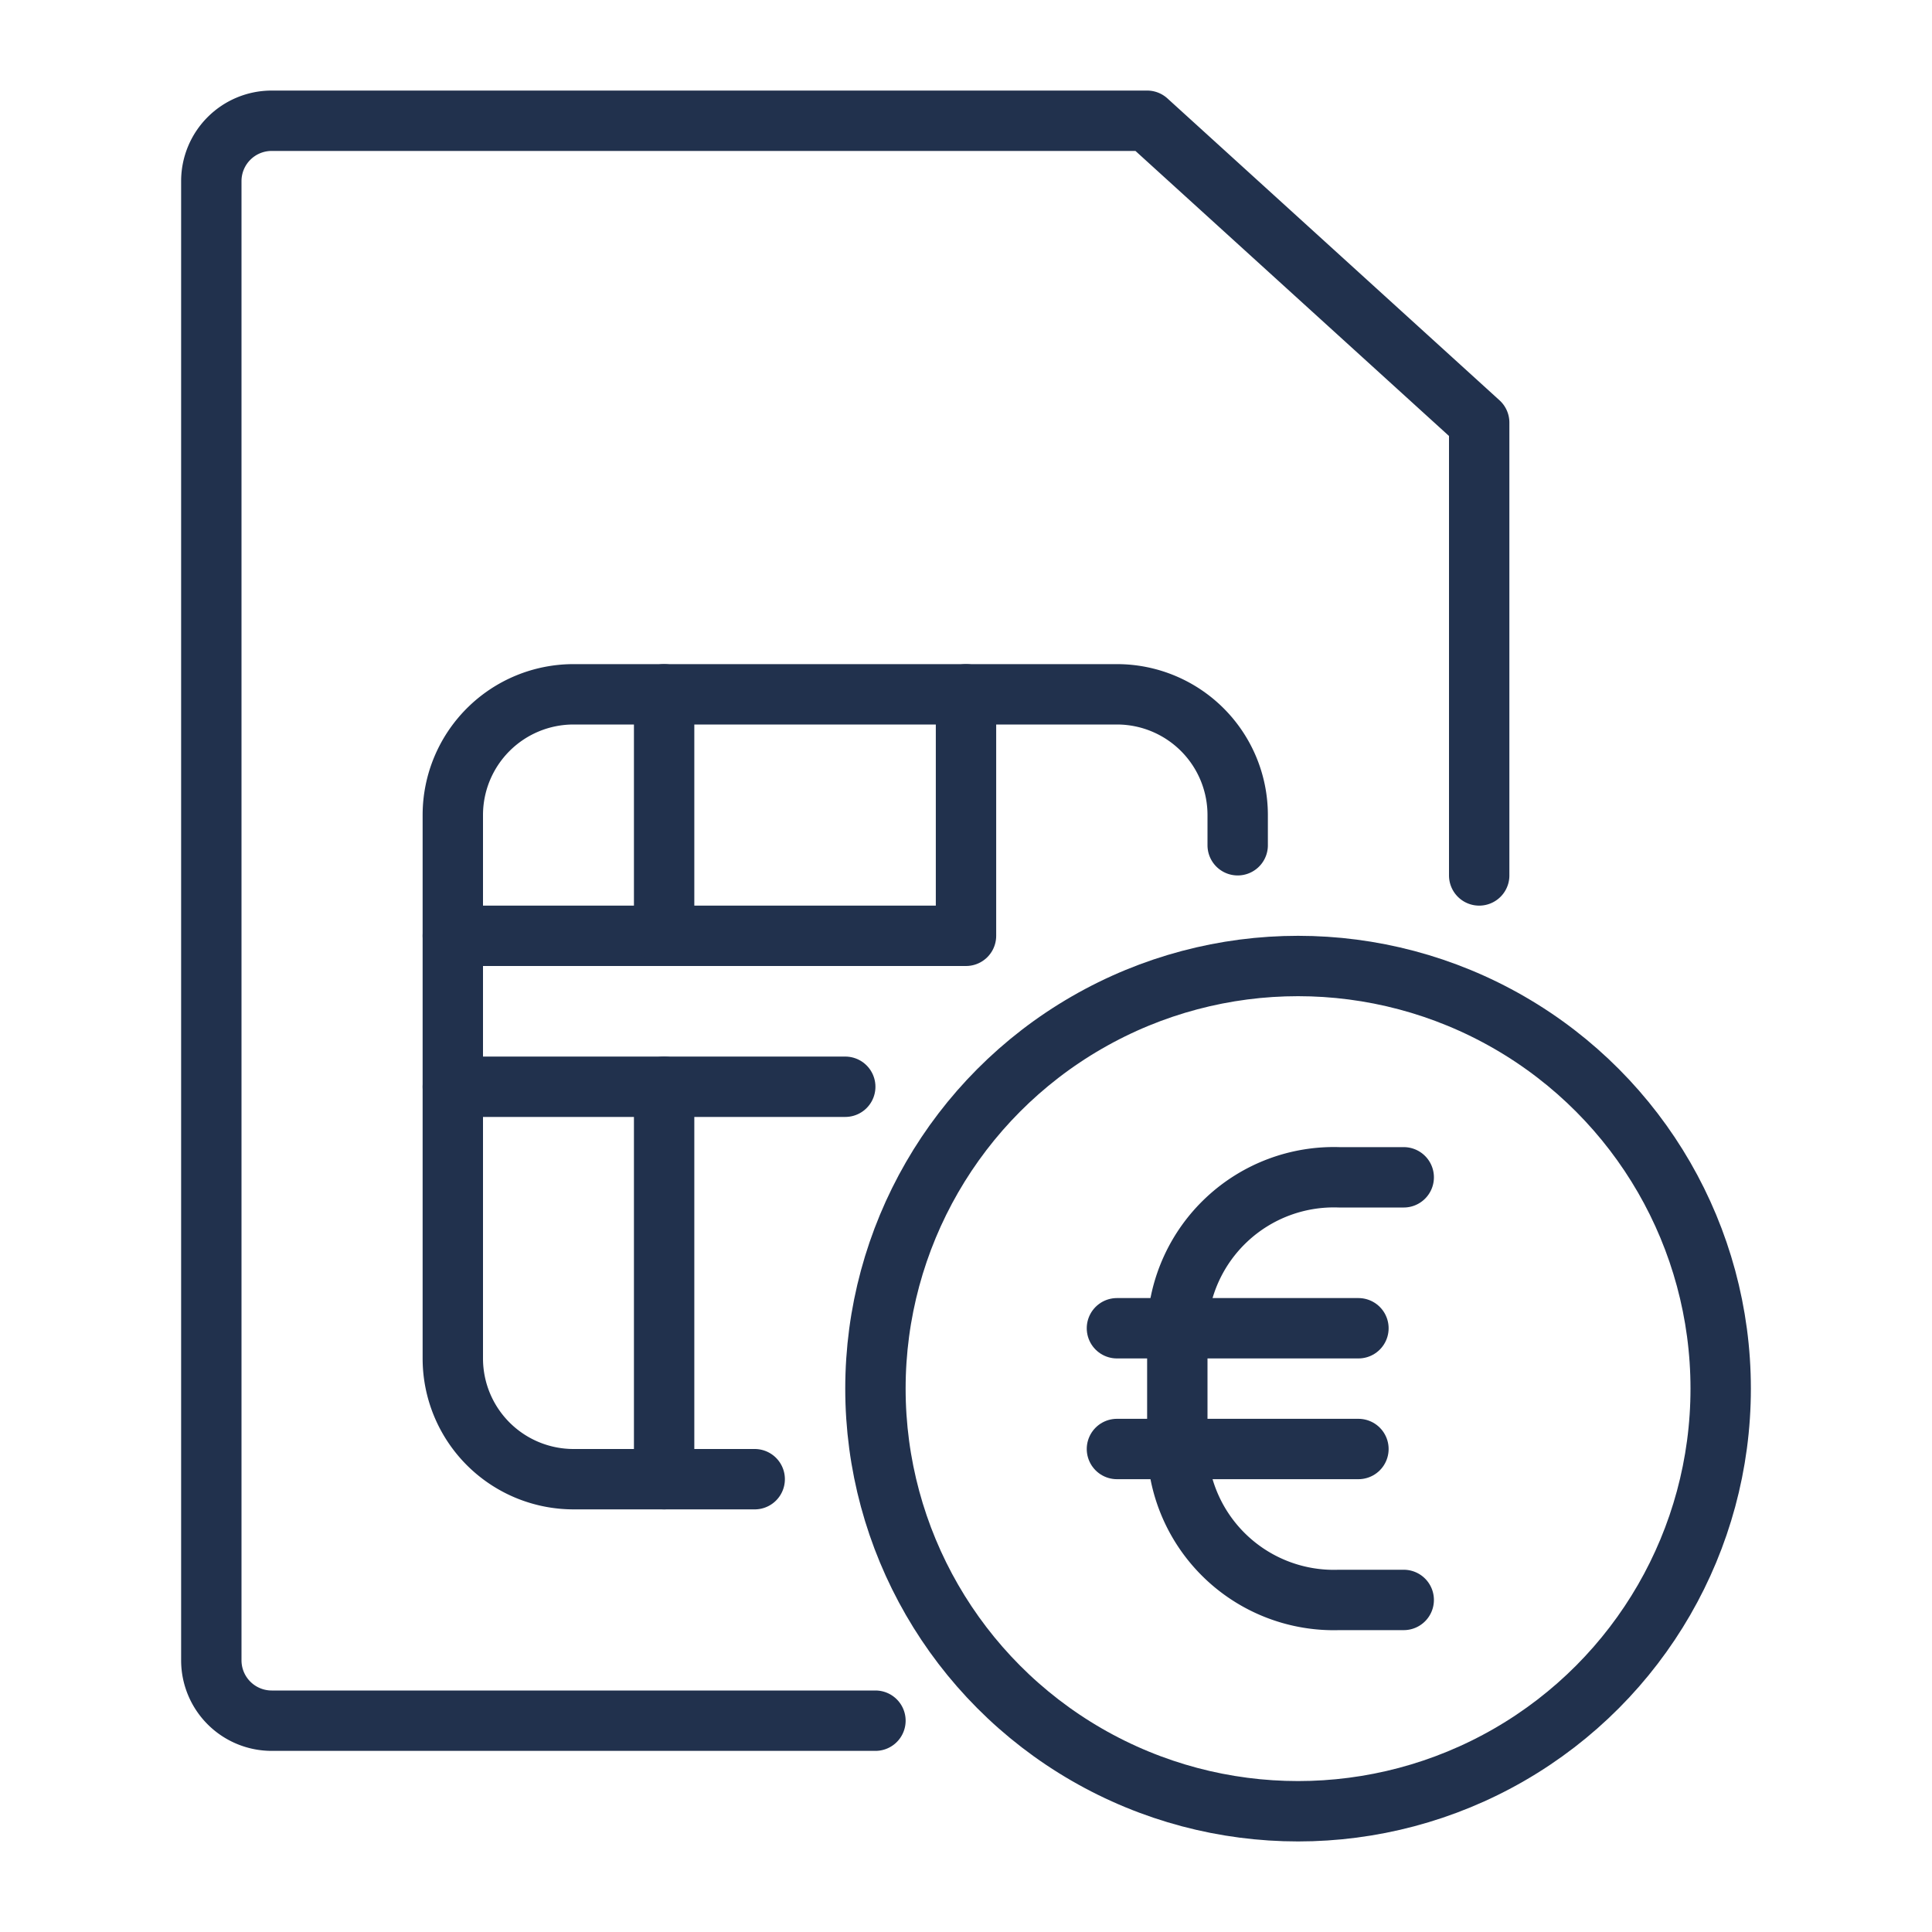 <svg xmlns="http://www.w3.org/2000/svg" viewBox="0 0 64 64"><g id="icon"><path d="M29,57H9a2,2,0,0,1-2-2V6A2,2,0,0,1,9,4H38L49,14V29" fill="none" stroke="#21314d" stroke-linecap="round" stroke-linejoin="round" stroke-width="2"/><path d="M25,49H19a4,4,0,0,1-4-4V27a4,4,0,0,1,4-4H37a4,4,0,0,1,4,4v1" fill="none" stroke="#21314d" stroke-linecap="round" stroke-linejoin="round" stroke-width="2"/><polyline points="15 31 32 31 32 23" fill="none" stroke="#21314d" stroke-linecap="round" stroke-linejoin="round" stroke-width="2"/><line x1="22" y1="23" x2="22" y2="31" fill="none" stroke="#21314d" stroke-linecap="round" stroke-linejoin="round" stroke-width="2"/><line x1="15" y1="36" x2="28" y2="36" fill="none" stroke="#21314d" stroke-linecap="round" stroke-linejoin="round" stroke-width="2"/><line x1="22" y1="36" x2="22" y2="49" fill="none" stroke="#21314d" stroke-linecap="round" stroke-linejoin="round" stroke-width="2"/><circle cx="43" cy="46" r="14" fill="none" stroke="#21314d" stroke-linecap="round" stroke-linejoin="round" stroke-width="2"/><path d="M46.5,39H44.357A5.188,5.188,0,0,0,39,44v4a5.188,5.188,0,0,0,5.357,5H46.5" fill="none" stroke="#21314d" stroke-linecap="round" stroke-linejoin="round" stroke-width="2"/><line x1="37" y1="44" x2="45" y2="44" fill="none" stroke="#21314d" stroke-linecap="round" stroke-linejoin="round" stroke-width="2"/><line x1="37" y1="48" x2="45" y2="48" fill="none" stroke="#21314d" stroke-linecap="round" stroke-linejoin="round" stroke-width="2"/></g></svg>
